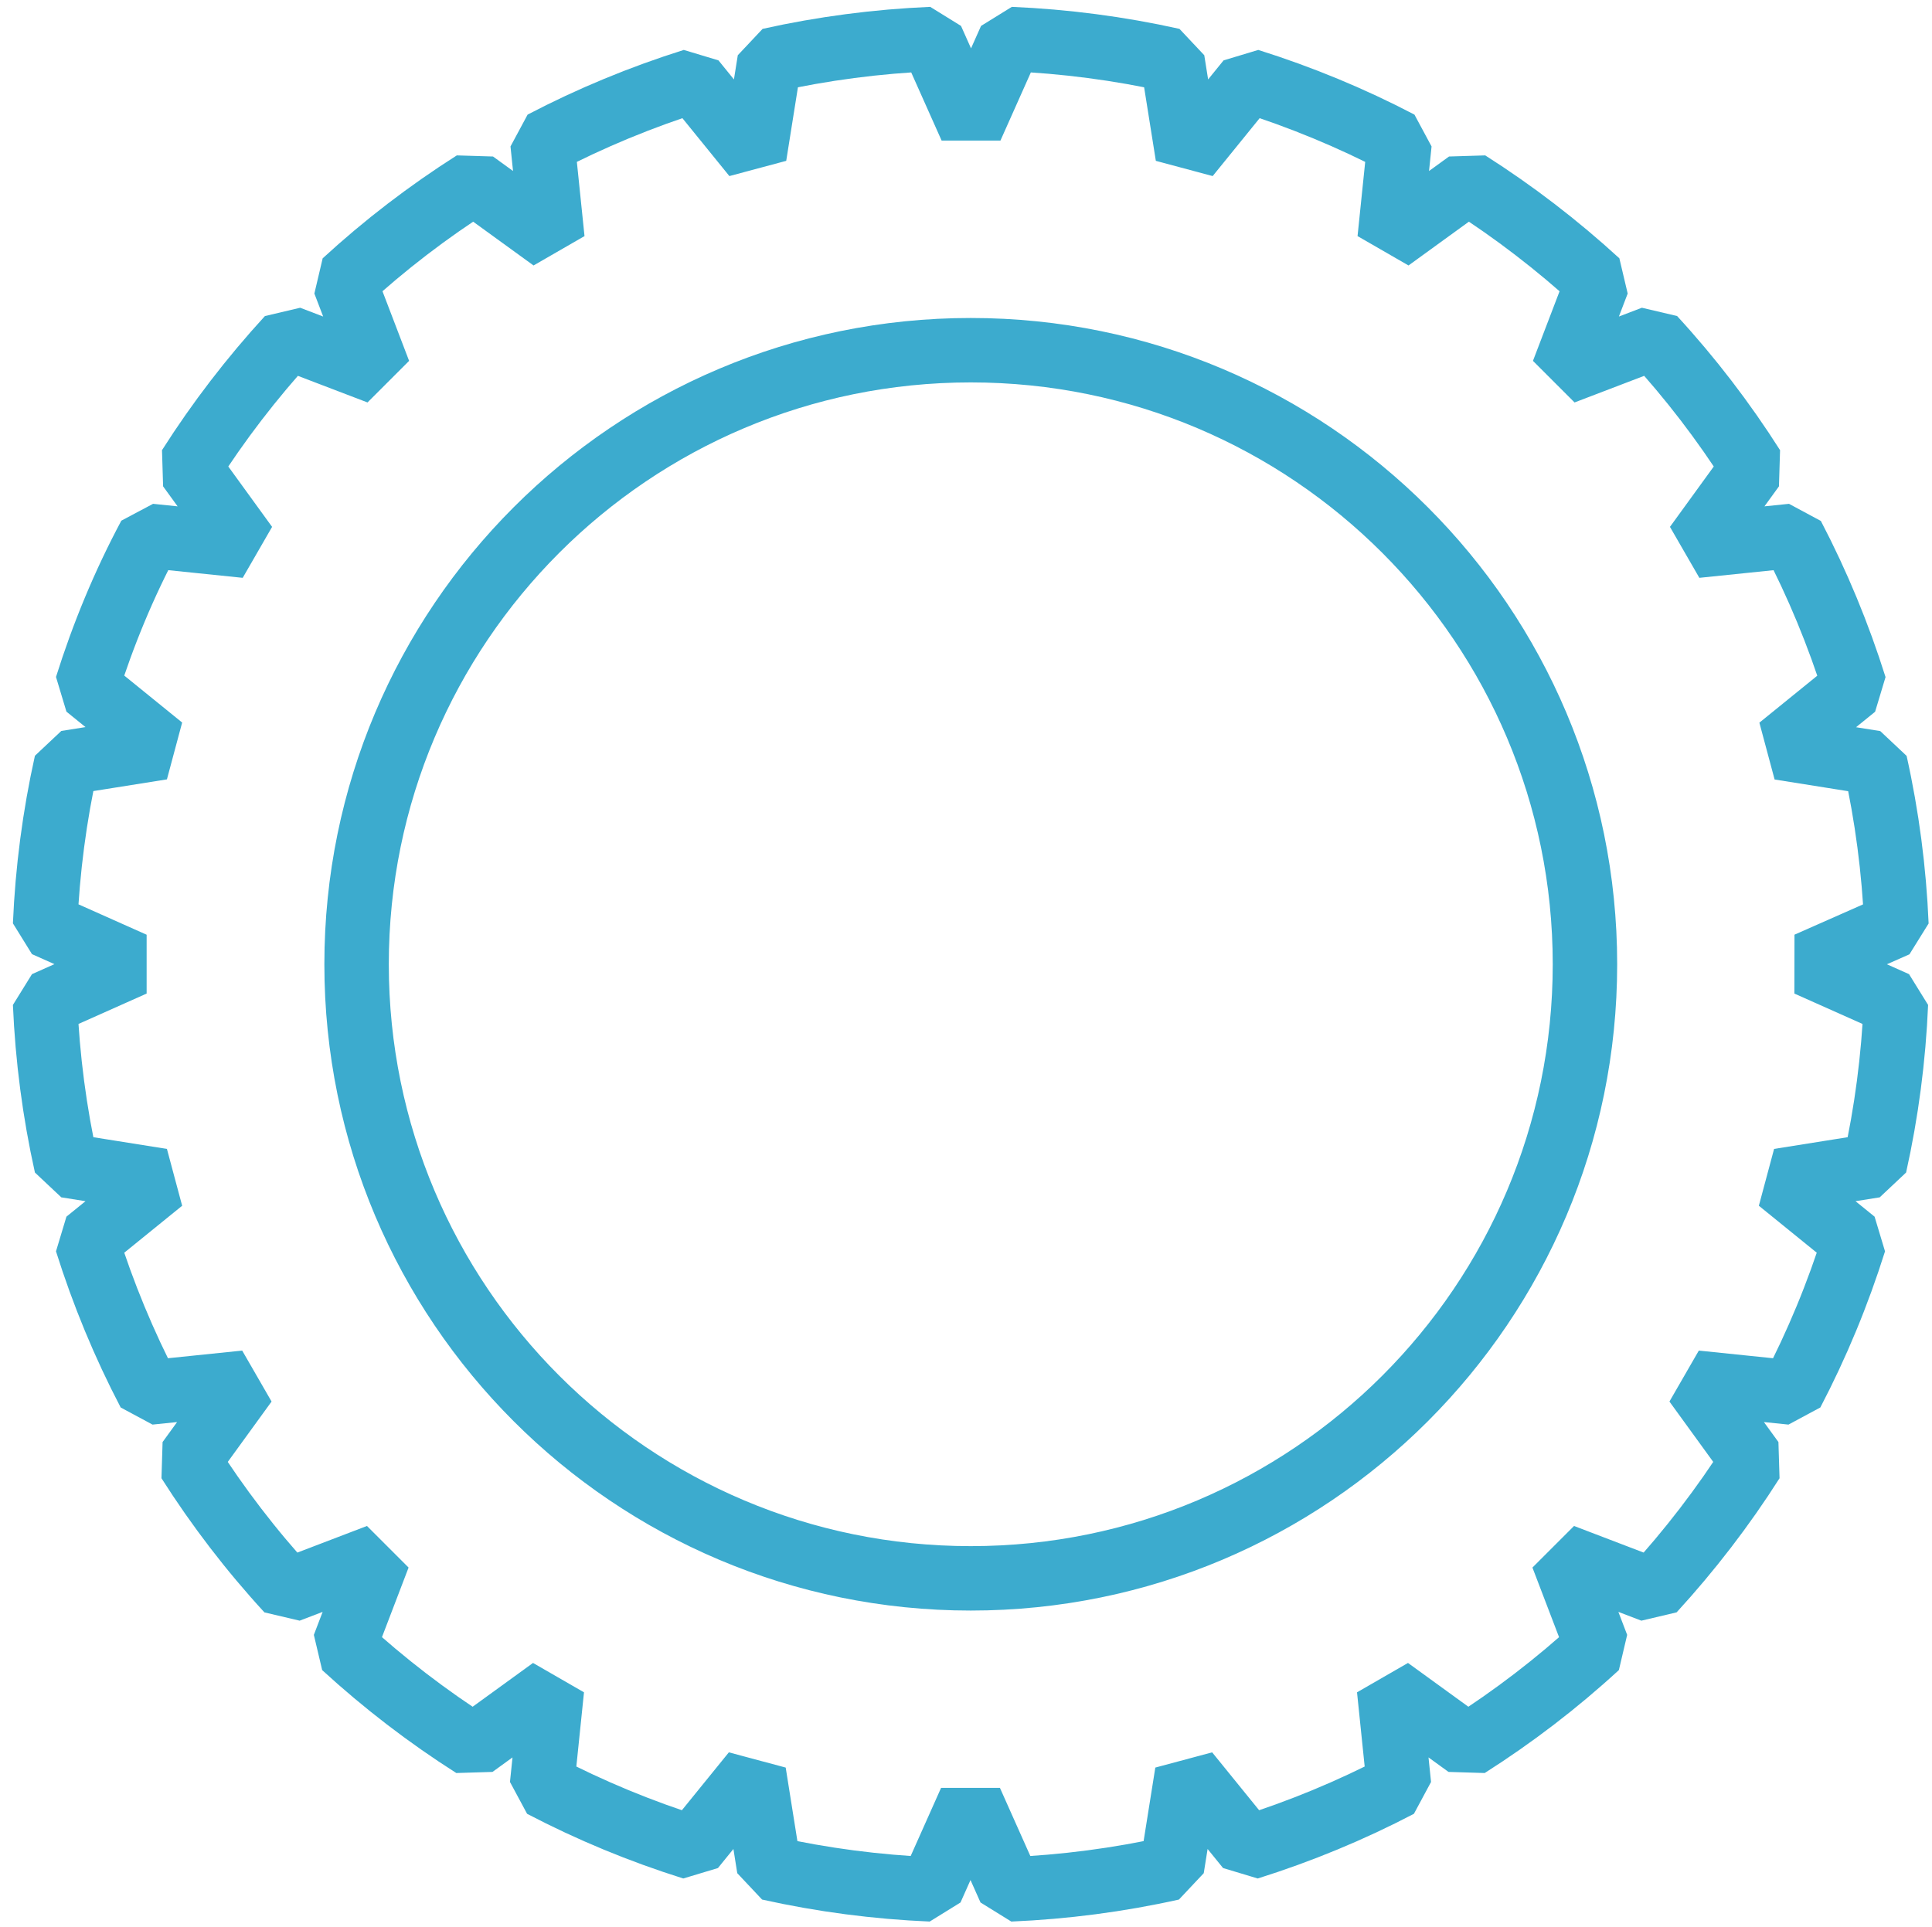 <svg xmlns="http://www.w3.org/2000/svg" xmlns:xlink="http://www.w3.org/1999/xlink" class="svg" style="enable-background:new 0 0 149.92 149.56;" version="1.1" viewBox="0 0 149.92 149.56" x="0px" y="0px" xml:space="preserve">
<style type="text/css">
	.st0{fill:none;stroke:#3CABCE;stroke-width:5;stroke-miterlimit:10;}
	.st1{fill:#FFFFFF;stroke:#3CABCE;stroke-width:5;stroke-miterlimit:10;}
	.st2{fill:#3CABCE;}
	.st3{fill:none;stroke:#3CABCE;stroke-width:5;stroke-linejoin:bevel;stroke-miterlimit:10;}
	.st4{fill:none;stroke:#FFFFFF;stroke-width:3;stroke-linecap:round;stroke-linejoin:round;stroke-miterlimit:10;}
	.st5{display:none;}
	.st6{display:inline;}
	.st7{fill:none;stroke:#FFFFFF;stroke-width:5;stroke-linecap:round;stroke-linejoin:round;stroke-miterlimit:10;}
</style>
<g id="_x30_">
	<path class="st3" d="M147.16,71.78c-0.18-4.23-0.73-8.44-1.65-12.57l-7.41-1.18l5.83-4.73c-1.27-4.04-2.89-7.96-4.85-11.71   l-7.47,0.77l4.41-6.08c-2.27-3.57-4.85-6.94-7.72-10.06l-7.01,2.68l2.68-7.01c-3.12-2.86-6.49-5.45-10.06-7.72l-6.08,4.41   l0.77-7.47c-3.75-1.96-7.67-3.58-11.71-4.85l-4.73,5.83l-1.18-7.41c-4.13-0.92-8.34-1.47-12.57-1.65l-3.06,6.86l-3.06-6.86   c-4.23,0.18-8.44,0.73-12.57,1.65l-1.18,7.41l-4.73-5.83c-4.04,1.27-7.96,2.89-11.71,4.85l0.77,7.47l-6.08-4.41   c-3.57,2.27-6.94,4.85-10.06,7.72l2.68,7.01l-7.01-2.68c-2.86,3.12-5.45,6.49-7.72,10.06l4.41,6.08l-7.47-0.77   C9.62,45.33,8,49.25,6.73,53.29l5.83,4.73l-7.41,1.18c-0.92,4.13-1.47,8.34-1.65,12.57l6.86,3.06l-6.86,3.06   c0.18,4.23,0.73,8.44,1.65,12.57l7.41,1.18l-5.83,4.73c1.27,4.04,2.89,7.96,4.85,11.71l7.47-0.77l-4.41,6.08   c2.27,3.57,4.85,6.94,7.72,10.06l7.01-2.68l-2.68,7.01c3.12,2.86,6.49,5.45,10.06,7.72l6.08-4.41l-0.77,7.47   c3.75,1.96,7.67,3.58,11.71,4.85l4.73-5.83l1.18,7.41c4.13,0.92,8.34,1.47,12.57,1.65l3.06-6.86l3.06,6.86   c4.23-0.18,8.44-0.73,12.57-1.65l1.18-7.41l4.73,5.83c4.04-1.27,7.96-2.89,11.71-4.85l-0.77-7.47l6.08,4.41   c3.57-2.27,6.94-4.85,10.06-7.72l-2.68-7.01l7.01,2.68c2.86-3.12,5.45-6.49,7.72-10.06l-4.41-6.08l7.47,0.77   c1.96-3.75,3.58-7.67,4.85-11.71l-5.83-4.73l7.41-1.18c0.92-4.13,1.47-8.34,1.65-12.57l-6.86-3.06L147.16,71.78z M75.33,122.5   c-26.32,0-47.66-21.34-47.66-47.66S49,27.18,75.33,27.18c26.32,0,47.66,21.34,47.66,47.66S101.65,122.5,75.33,122.5z"></path>
</g>
<g class="st5" id="Layer_2">
	<g class="st6" id="CIRCLE_27_">
		<path class="st7" d="M-13.5,74.84c0-49.06,39.77-88.82,88.82-88.82s88.82,39.77,88.82,88.82s-39.77,88.82-88.82,88.82    S-13.5,123.9-13.5,74.84L-13.5,74.84z"></path>
	</g>
</g>
<g id="Isolation_Mode">
</g>
</svg>